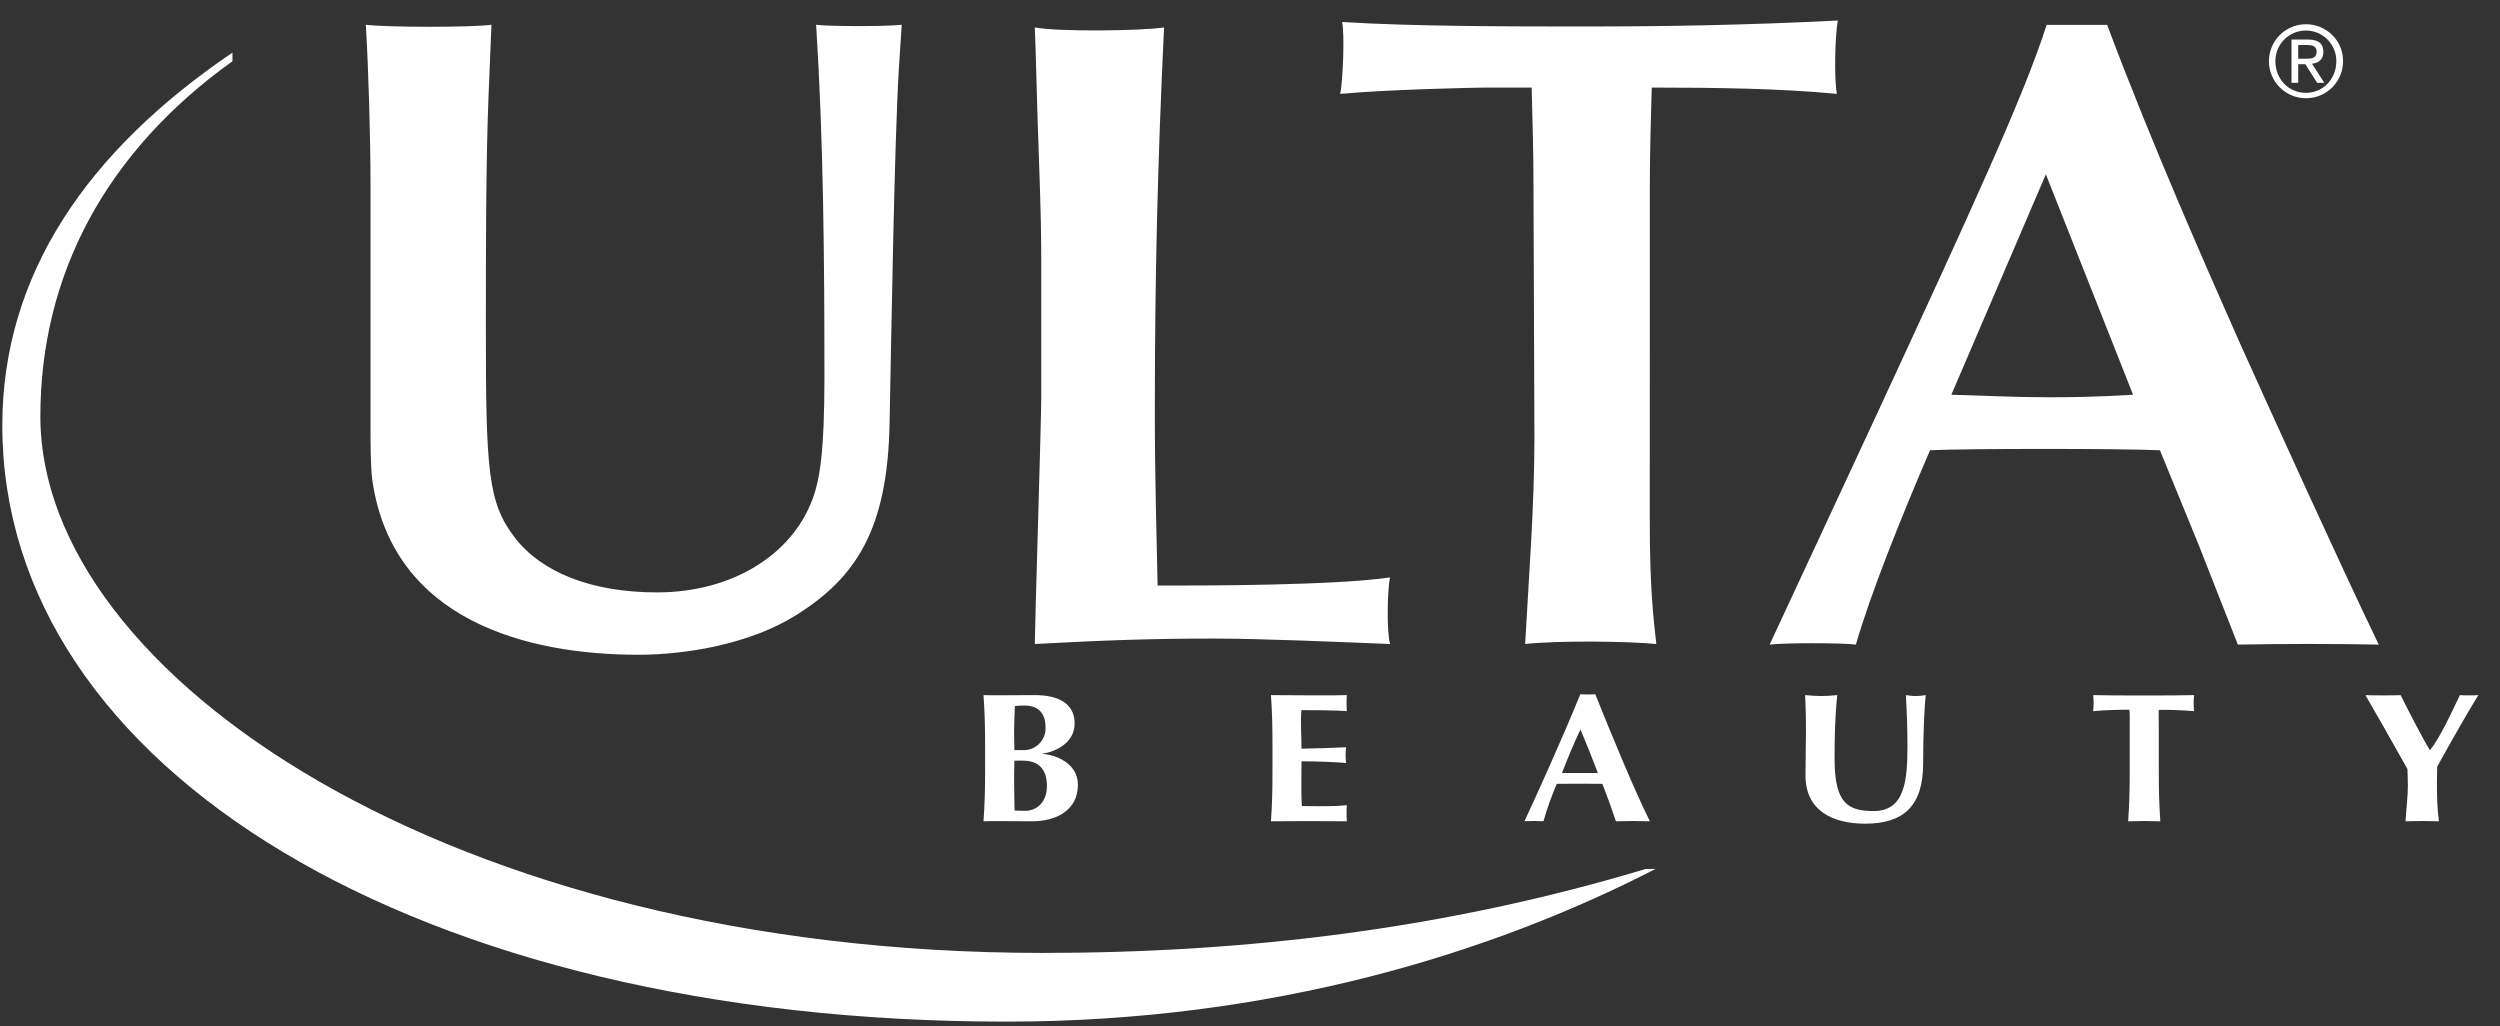 <svg width="95" height="39" viewBox="0 0 95 39" fill="none" xmlns="http://www.w3.org/2000/svg">
<rect x="0" y="0" width="95" height="39" fill="#333333" stroke="none"/>
<path d="M37.434 28.339C37.434 27.56 37.416 27.023 37.373 26.414C37.536 26.428 38.902 26.414 39.327 26.414C40.225 26.414 40.836 26.735 40.836 27.492C40.836 28.25 40.081 28.571 39.62 28.639V28.651C40.074 28.674 40.96 28.979 40.96 29.818C40.96 30.811 40.111 31.209 39.223 31.209C38.829 31.209 37.536 31.195 37.373 31.209C37.416 30.595 37.434 30.062 37.434 29.286V28.339ZM38.932 26.811C38.716 26.811 38.664 26.818 38.566 26.832C38.551 27.174 38.536 27.56 38.536 27.797C38.536 28.048 38.546 28.271 38.546 28.506H38.88C38.995 28.509 39.109 28.488 39.216 28.444C39.322 28.401 39.419 28.336 39.499 28.253C39.579 28.17 39.641 28.071 39.681 27.963C39.721 27.855 39.738 27.74 39.73 27.625C39.73 27.178 39.52 26.811 38.932 26.811V26.811ZM38.864 28.902C38.73 28.902 38.634 28.907 38.546 28.907C38.546 29.102 38.536 29.299 38.536 29.583C38.536 30.02 38.553 30.557 38.553 30.8C38.687 30.804 38.799 30.811 38.962 30.811C39.402 30.811 39.783 30.476 39.783 29.869C39.783 29.223 39.462 28.904 38.864 28.904V28.902ZM48.354 28.339C48.354 27.56 48.34 27.023 48.296 26.414C48.734 26.421 50.982 26.432 51.182 26.414C51.164 26.497 51.164 26.913 51.182 27.02C50.615 26.985 49.673 26.985 49.452 26.985C49.415 27.493 49.457 27.944 49.457 28.45C50.106 28.436 50.585 28.423 51.152 28.395C51.127 28.593 51.127 28.794 51.152 28.992C50.588 28.951 50.023 28.93 49.457 28.93C49.457 29.223 49.452 29.521 49.452 29.818C49.452 30.113 49.452 30.355 49.469 30.63C50.029 30.63 50.608 30.66 51.182 30.595C51.164 30.695 51.164 31.129 51.182 31.209C50.22 31.2 49.258 31.2 48.296 31.209C48.34 30.595 48.354 30.062 48.354 29.286V28.339ZM62.696 31.209C62.266 31.195 61.835 31.195 61.405 31.209C61.247 30.73 61.075 30.256 60.889 29.786C60.312 29.779 59.735 29.779 59.157 29.786C58.956 30.257 58.789 30.73 58.651 31.207C58.41 31.194 58.17 31.194 57.929 31.207C58.293 30.439 59.412 27.964 60.052 26.381C60.149 26.393 60.524 26.393 60.621 26.381C61.254 27.964 62.13 30.078 62.696 31.209ZM60.719 29.374C60.511 28.818 60.29 28.267 60.056 27.721C59.801 28.262 59.572 28.809 59.354 29.374H60.719ZM68.609 29.472C68.609 28.721 68.626 28.348 68.626 27.844C68.626 27.109 68.609 26.644 68.595 26.414C68.796 26.432 69.005 26.45 69.205 26.45C69.407 26.45 69.618 26.434 69.816 26.414C69.723 27.318 69.714 28.041 69.714 28.848C69.714 30.543 70.235 30.82 71.205 30.82C72.4 30.82 72.483 29.618 72.483 28.327C72.483 27.688 72.46 27.055 72.423 26.414C72.549 26.432 72.676 26.45 72.804 26.45C72.93 26.45 73.049 26.434 73.177 26.414C73.132 26.825 73.079 27.818 73.079 29.02C73.079 30.634 72.325 31.3 70.879 31.3C69.602 31.3 68.609 30.778 68.609 29.472V29.472ZM80.929 27.548C80.929 27.285 80.937 27.062 80.915 26.969C80.623 26.969 79.988 26.977 79.541 27.025C79.563 26.822 79.563 26.617 79.541 26.414C80.218 26.434 82.743 26.434 83.376 26.414C83.353 26.617 83.353 26.822 83.376 27.025C82.93 26.986 82.483 26.969 82.036 26.974C82.023 27.074 82.034 27.285 82.034 27.548V29.285C82.034 30.062 82.05 30.597 82.092 31.209C81.684 31.195 81.276 31.195 80.869 31.209C80.915 30.595 80.929 30.062 80.929 29.286V27.548ZM92.35 28.499C92.754 27.972 93.148 27.095 93.476 26.414C93.589 26.428 94.048 26.428 94.176 26.414C93.852 26.935 93.089 28.262 92.612 29.137C92.612 29.36 92.603 29.53 92.603 29.757C92.603 30.215 92.61 30.69 92.678 31.209C92.255 31.195 91.832 31.195 91.41 31.209C91.433 30.765 91.499 30.297 91.499 29.869C91.499 29.653 91.49 29.437 91.483 29.223C90.969 28.297 90.117 26.809 89.887 26.416C90.11 26.428 90.997 26.428 91.224 26.416C91.564 27.1 92.126 28.181 92.334 28.499H92.35ZM18.568 3.549C18.463 6.154 18.463 9.447 18.463 12.395C18.463 17.851 18.531 19.086 19.558 20.423C20.584 21.76 22.493 22.511 24.967 22.511C27.832 22.511 30.093 21.074 30.87 18.981C31.155 18.226 31.328 17.163 31.328 14.352C31.328 9.891 31.295 5.4 31.013 0.941C31.507 1.008 33.732 1.008 34.265 0.941L34.158 2.585C33.983 5.538 33.874 12.601 33.804 16.067C33.734 20.112 32.534 21.967 30.2 23.407C28.537 24.437 26.169 24.881 24.26 24.881C20.017 24.881 14.926 23.577 14.15 18.26C14.08 17.781 14.08 16.751 14.08 16.442V7.114C14.08 5.366 14.008 2.691 13.901 0.941C14.714 1.043 17.966 1.043 18.675 0.941L18.568 3.549ZM39.567 10.363C39.567 8.863 39.567 8.521 39.462 5.482C39.427 4.763 39.357 1.691 39.322 1.043C40.204 1.212 43.352 1.177 44.234 1.043C43.989 6.196 43.883 10.5 43.883 15.761C43.883 18.151 43.952 20.374 43.989 22.251H44.625C45.65 22.251 50.74 22.251 52.824 21.942C52.722 22.318 52.684 24.023 52.824 24.472C51.022 24.402 47.983 24.265 46.075 24.265C43.811 24.265 41.903 24.332 39.322 24.472C39.322 23.925 39.567 16.002 39.567 15.147V10.363ZM62.691 19.791C62.691 22.388 62.835 23.514 62.94 24.472C61.914 24.369 59.228 24.332 57.956 24.472C58.096 21.876 58.308 19.244 58.308 16.649L58.273 7.121C58.273 5.857 58.238 4.659 58.203 3.328H56.438C56.119 3.328 52.727 3.398 50.924 3.568C51.029 3.159 51.105 1.247 50.998 0.836C53.787 1.01 57.635 1.006 60.359 1.006C63.293 1.006 66.442 0.952 69.837 0.78C69.728 1.363 69.693 3.017 69.802 3.568C67.716 3.363 65.205 3.328 62.766 3.328C62.731 4.556 62.693 5.856 62.693 7.152L62.691 19.791ZM83.555 20.718L82.078 17.109C80.562 17.042 74.751 17.042 73.341 17.109C72.214 19.73 71.086 22.553 70.523 24.495C70.063 24.425 67.744 24.425 67.246 24.495L71.333 15.712C74.89 8.024 76.93 3.599 77.772 0.945H80.071C81.767 5.471 83.874 10.235 85.141 13.095C86.48 16.056 88.804 21.193 90.392 24.495C88.608 24.461 86.823 24.461 85.039 24.495L83.555 20.718ZM77.743 6.624L74.151 15C75.385 15.035 76.585 15.096 77.818 15.096C78.511 15.096 79.562 15.093 81.057 15L77.743 6.624Z" fill="white"/>
<path d="M8.833 2C3.324 5.735 0.088 10.431 0.088 16.169C0.088 29.194 15.817 38.822 38.244 38.822C48.297 38.822 56.691 36.222 62.912 33.018L62.526 33.023C55.017 35.283 47.424 36.211 39.62 36.211C17.078 36.211 1.557 25.632 1.534 15.854C1.524 10.43 4.048 5.749 8.833 2.328V2ZM87.625 0.921C88.392 0.921 89.036 1.526 89.036 2.319C89.037 2.505 89.002 2.689 88.931 2.861C88.861 3.033 88.757 3.189 88.626 3.321C88.495 3.452 88.339 3.556 88.167 3.627C87.995 3.698 87.811 3.734 87.625 3.733C87.252 3.733 86.894 3.585 86.631 3.321C86.367 3.057 86.219 2.7 86.219 2.327C86.219 1.954 86.367 1.596 86.631 1.332C86.894 1.069 87.252 0.921 87.625 0.921V0.921ZM87.625 3.528C88.276 3.528 88.781 3.008 88.781 2.319C88.781 2.011 88.659 1.717 88.442 1.499C88.225 1.282 87.93 1.16 87.623 1.16C87.315 1.16 87.02 1.282 86.803 1.499C86.586 1.717 86.464 2.011 86.464 2.319C86.464 3.008 86.967 3.528 87.625 3.528ZM87.076 1.503H87.711C88.104 1.503 88.287 1.657 88.287 1.973C88.287 2.271 88.099 2.394 87.855 2.421L88.325 3.147H88.052L87.602 2.44H87.332V3.147H87.076V1.503ZM87.332 2.233H87.599C87.825 2.233 88.032 2.222 88.032 1.963C88.032 1.743 87.844 1.71 87.671 1.71H87.332V2.233Z" fill="white"/>
</svg>
